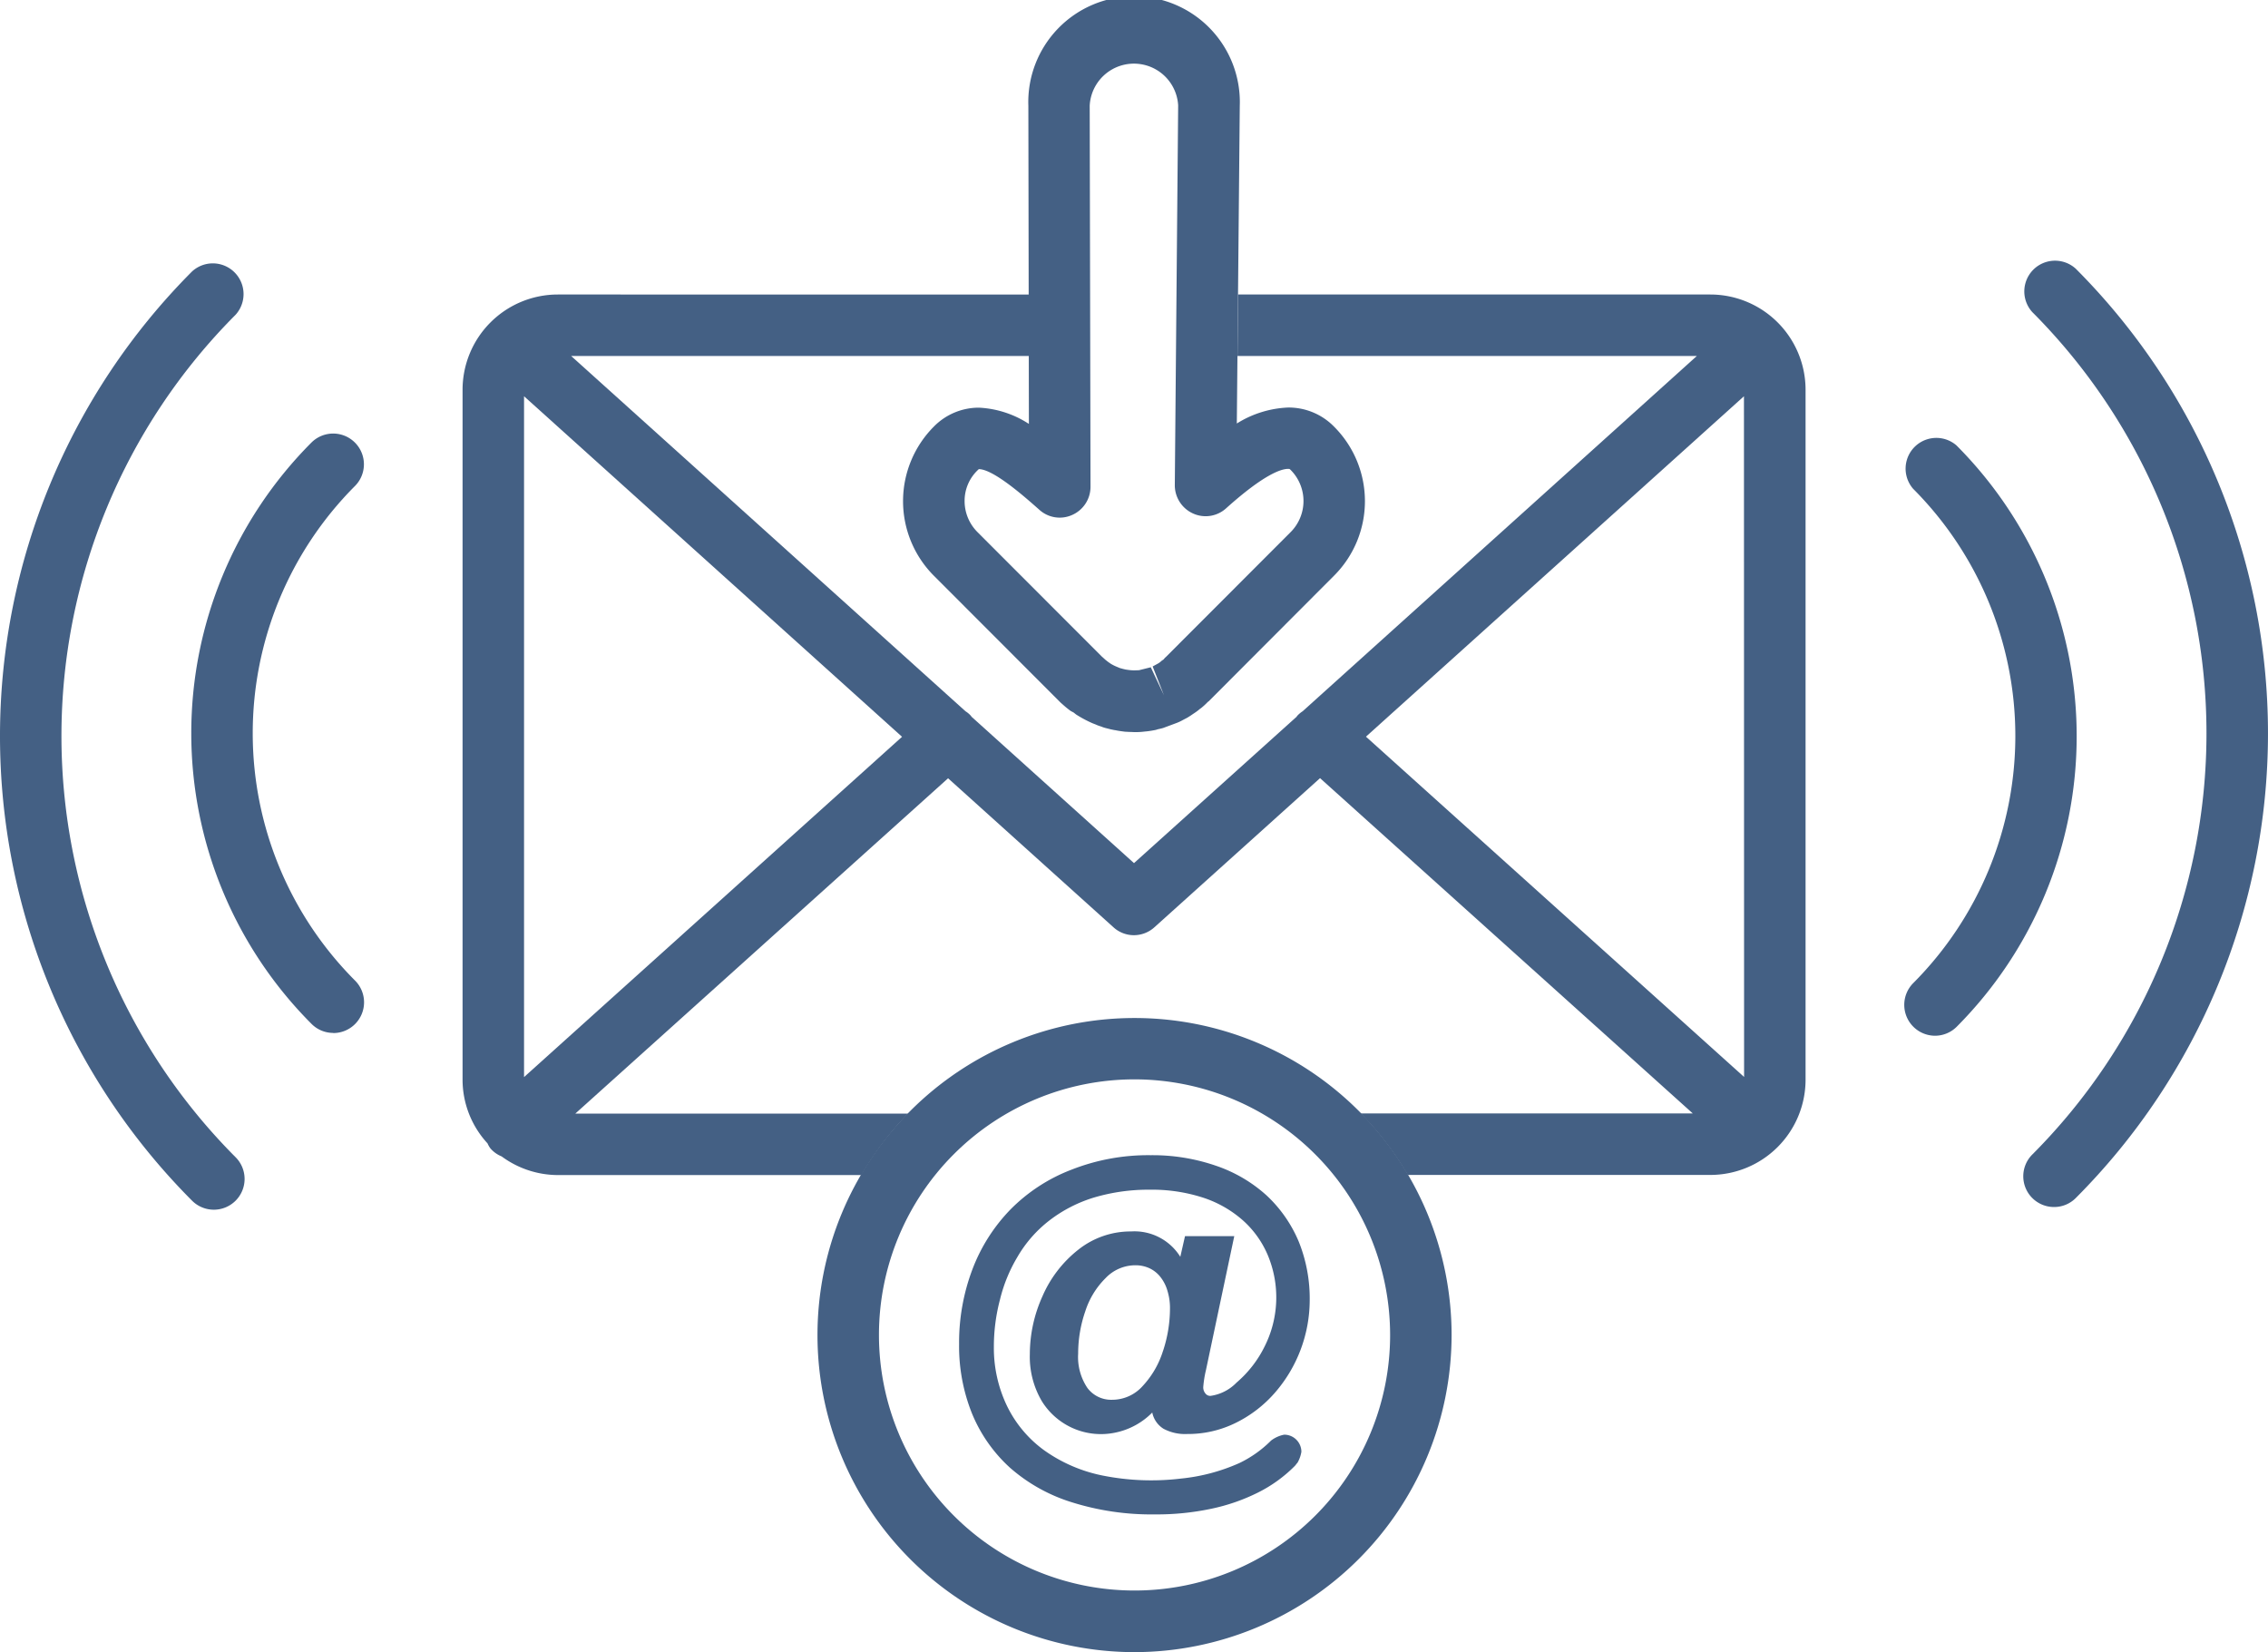 <?xml version="1.0" encoding="UTF-8"?> <svg xmlns="http://www.w3.org/2000/svg" viewBox="0 0 16.896 12.308"><title>email-icon</title><g><path d="M8.448,5.454l-.021-.001c-.013,0-.029-.001-.047-.002l-.03-.004c-.014-.002-.027-.004-.04-.007-.011-.001-.021-.004-.033-.006l-.031-.008a.25.25,0,0,1-.044-.014.265.265,0,0,1-.04-.015l-.021-.008a.891.891,0,0,1-.124-.066l-.019-.015L7.977,5.297c-.014-.01-.022-.017-.03-.023-.016-.013-.03-.026-.046-.04l-.01-.01L6.959,4.291a.787.787,0,0,1,0-1.115.469.469,0,0,1,.333-.139.746.746,0,0,1,.373.121L7.661.789A.788.788,0,1,1,9.236.788L9.214,3.155a.779.779,0,0,1,.382-.119.473.473,0,0,1,.341.141A.785.785,0,0,1,9.936,4.291l-.931.933-.007.005a.508.508,0,0,1-.05.046l-.01.007-.001.001a.405.405,0,0,1-.045.033L8.87,5.331c-.011.007-.024.016-.037.022l-.021.011a.339.339,0,0,1-.044.021l-.102.038c-.013.004-.027.007-.041.01a.13.13,0,0,1-.027.007c-.021.004-.035.006-.051.008l-.021.002a.471.471,0,0,1-.064.004Zm.125-.483.098.208-.084-.214.04-.022A.113.113,0,0,0,8.65,4.926h0a.123.123,0,0,1,.017-.012L8.68,4.899l.004-.003.929-.93a.328.328,0,0,0,.001-.466c-.006-.006-.007-.007-.018-.007-.05,0-.177.038-.462.294a.227.227,0,0,1-.247.038.231.231,0,0,1-.135-.21l.025-2.83a.33.33,0,0,0-.659.002l.006,2.84a.229.229,0,0,1-.136.209.226.226,0,0,1-.246-.039c-.093-.082-.338-.302-.45-.302a.316.316,0,0,0-.106.238.327.327,0,0,0,.097.232l.924.925.009.008c.009.008.017.016.025.022l.014.011.016.011.001.001a.316.316,0,0,0,.047.024l.024.01.022.006.021.005.021.003.018.002.018.001h.009l.033-.001Z" style="fill: #446084"></path><path d="M15.302,8.992a.229.229,0,0,1-.162-.391,4.443,4.443,0,0,0,0-6.276.229.229,0,0,1,.324-.323,4.9,4.9,0,0,1,0,6.923A.227.227,0,0,1,15.302,8.992Z" style="fill: #446084"></path><path d="M14.415,7.716a.23.23,0,0,1-.162-.392,2.608,2.608,0,0,0-.001-3.683.229.229,0,0,1,.323-.323,3.068,3.068,0,0,1,.002,4.331A.229.229,0,0,1,14.415,7.716Z" style="fill: #446084"></path><path d="M1.593,9.012a.229.229,0,0,1-.162-.067,4.902,4.902,0,0,1,0-6.923.229.229,0,0,1,.324.323,4.444,4.444,0,0,0,0,6.276.229.229,0,0,1-.162.391Z" style="fill: #446084"></path><path d="M2.483,7.695a.227.227,0,0,1-.162-.067A3.066,3.066,0,0,1,2.32,3.297a.229.229,0,0,1,.324.324,2.608,2.608,0,0,0,.001,3.684.229.229,0,0,1-.162.391Z" style="fill: #446084"></path><path d="M8.452,12.308a2.362,2.362,0,1,1,2.362-2.362A2.365,2.365,0,0,1,8.452,12.308Zm0-4.267a1.904,1.904,0,1,0,1.904,1.904A1.906,1.906,0,0,0,8.452,8.041Z" style="fill: #446084"></path><path d="M12.741,2.194H9.223l-.004.458h3.422L9.704,5.299a.204.204,0,0,0-.042.036l-.002.004L8.448,6.43,7.237,5.339l-.002-.004a.179.179,0,0,0-.042-.036L4.255,2.652H7.665l-.001-.458H4.156a.71.71,0,0,0-.71.709V8.044a.7.7,0,0,0,.186.474.177.177,0,0,0,.022.038.221.221,0,0,0,.083.059.709.709,0,0,0,.419.139H6.417a2.381,2.381,0,0,1,.348-.458H4.286l2.777-2.498L8.295,6.908a.226.226,0,0,0,.152.059.228.228,0,0,0,.153-.059L9.834,5.797l2.777,2.498H10.137a2.355,2.355,0,0,1,.35.458h2.254a.71.71,0,0,0,.71-.709V2.903A.71.71,0,0,0,12.741,2.194ZM3.904,8.024V2.952L6.72,5.489Zm9.089-.001L10.176,5.488l2.816-2.536Z" style="fill: #446084"></path><path d="M9.567,10.688a.233.233,0,0,0-.098.044.856.856,0,0,1-.235.167,1.406,1.406,0,0,1-.436.116,1.849,1.849,0,0,1-.581-.022,1.133,1.133,0,0,1-.44-.19A.884.884,0,0,1,7.5,10.47a.999.999,0,0,1-.096-.438,1.381,1.381,0,0,1,.046-.352,1.141,1.141,0,0,1,.129-.315.935.935,0,0,1,.239-.273,1.042,1.042,0,0,1,.333-.171,1.426,1.426,0,0,1,.415-.058,1.23,1.23,0,0,1,.399.06.843.843,0,0,1,.296.17.727.727,0,0,1,.183.256.814.814,0,0,1-.024.684.844.844,0,0,1-.208.267.335.335,0,0,1-.194.099.045.045,0,0,1-.038-.018.07.07,0,0,1-.016-.049.821.821,0,0,1,.02-.125l.211-.998H8.828l-.035.154a.402.402,0,0,0-.367-.189.626.626,0,0,0-.393.136.891.891,0,0,0-.267.347,1.049,1.049,0,0,0-.094.43.65.65,0,0,0,.091.354.518.518,0,0,0,.544.232.537.537,0,0,0,.277-.15.186.186,0,0,0,.084.121.34.34,0,0,0,.176.039.802.802,0,0,0,.362-.083.932.932,0,0,0,.293-.226,1.054,1.054,0,0,0,.258-.687,1.134,1.134,0,0,0-.082-.438.997.997,0,0,0-.24-.344,1.075,1.075,0,0,0-.378-.221,1.447,1.447,0,0,0-.484-.078,1.561,1.561,0,0,0-.591.108,1.282,1.282,0,0,0-.454.296,1.3,1.3,0,0,0-.284.447,1.542,1.542,0,0,0-.099.555,1.345,1.345,0,0,0,.096.518,1.12,1.12,0,0,0,.283.404,1.263,1.263,0,0,0,.462.258,1.979,1.979,0,0,0,.616.09,1.959,1.959,0,0,0,.421-.042,1.431,1.431,0,0,0,.349-.121,1.042,1.042,0,0,0,.273-.197c.008-.008.014-.018.021-.025a.241.241,0,0,0,.029-.081A.128.128,0,0,0,9.567,10.688Zm-.902-.627a.677.677,0,0,1-.151.263.304.304,0,0,1-.229.104A.221.221,0,0,1,8.101,10.34a.412.412,0,0,1-.069-.256.963.963,0,0,1,.053-.315.61.61,0,0,1,.151-.247.306.306,0,0,1,.221-.096.246.246,0,0,1,.108.023.226.226,0,0,1,.082.067.301.301,0,0,1,.051.103.433.433,0,0,1,.018.133A1.01,1.01,0,0,1,8.665,10.062Z" style="fill: #446084"></path></g></svg> 